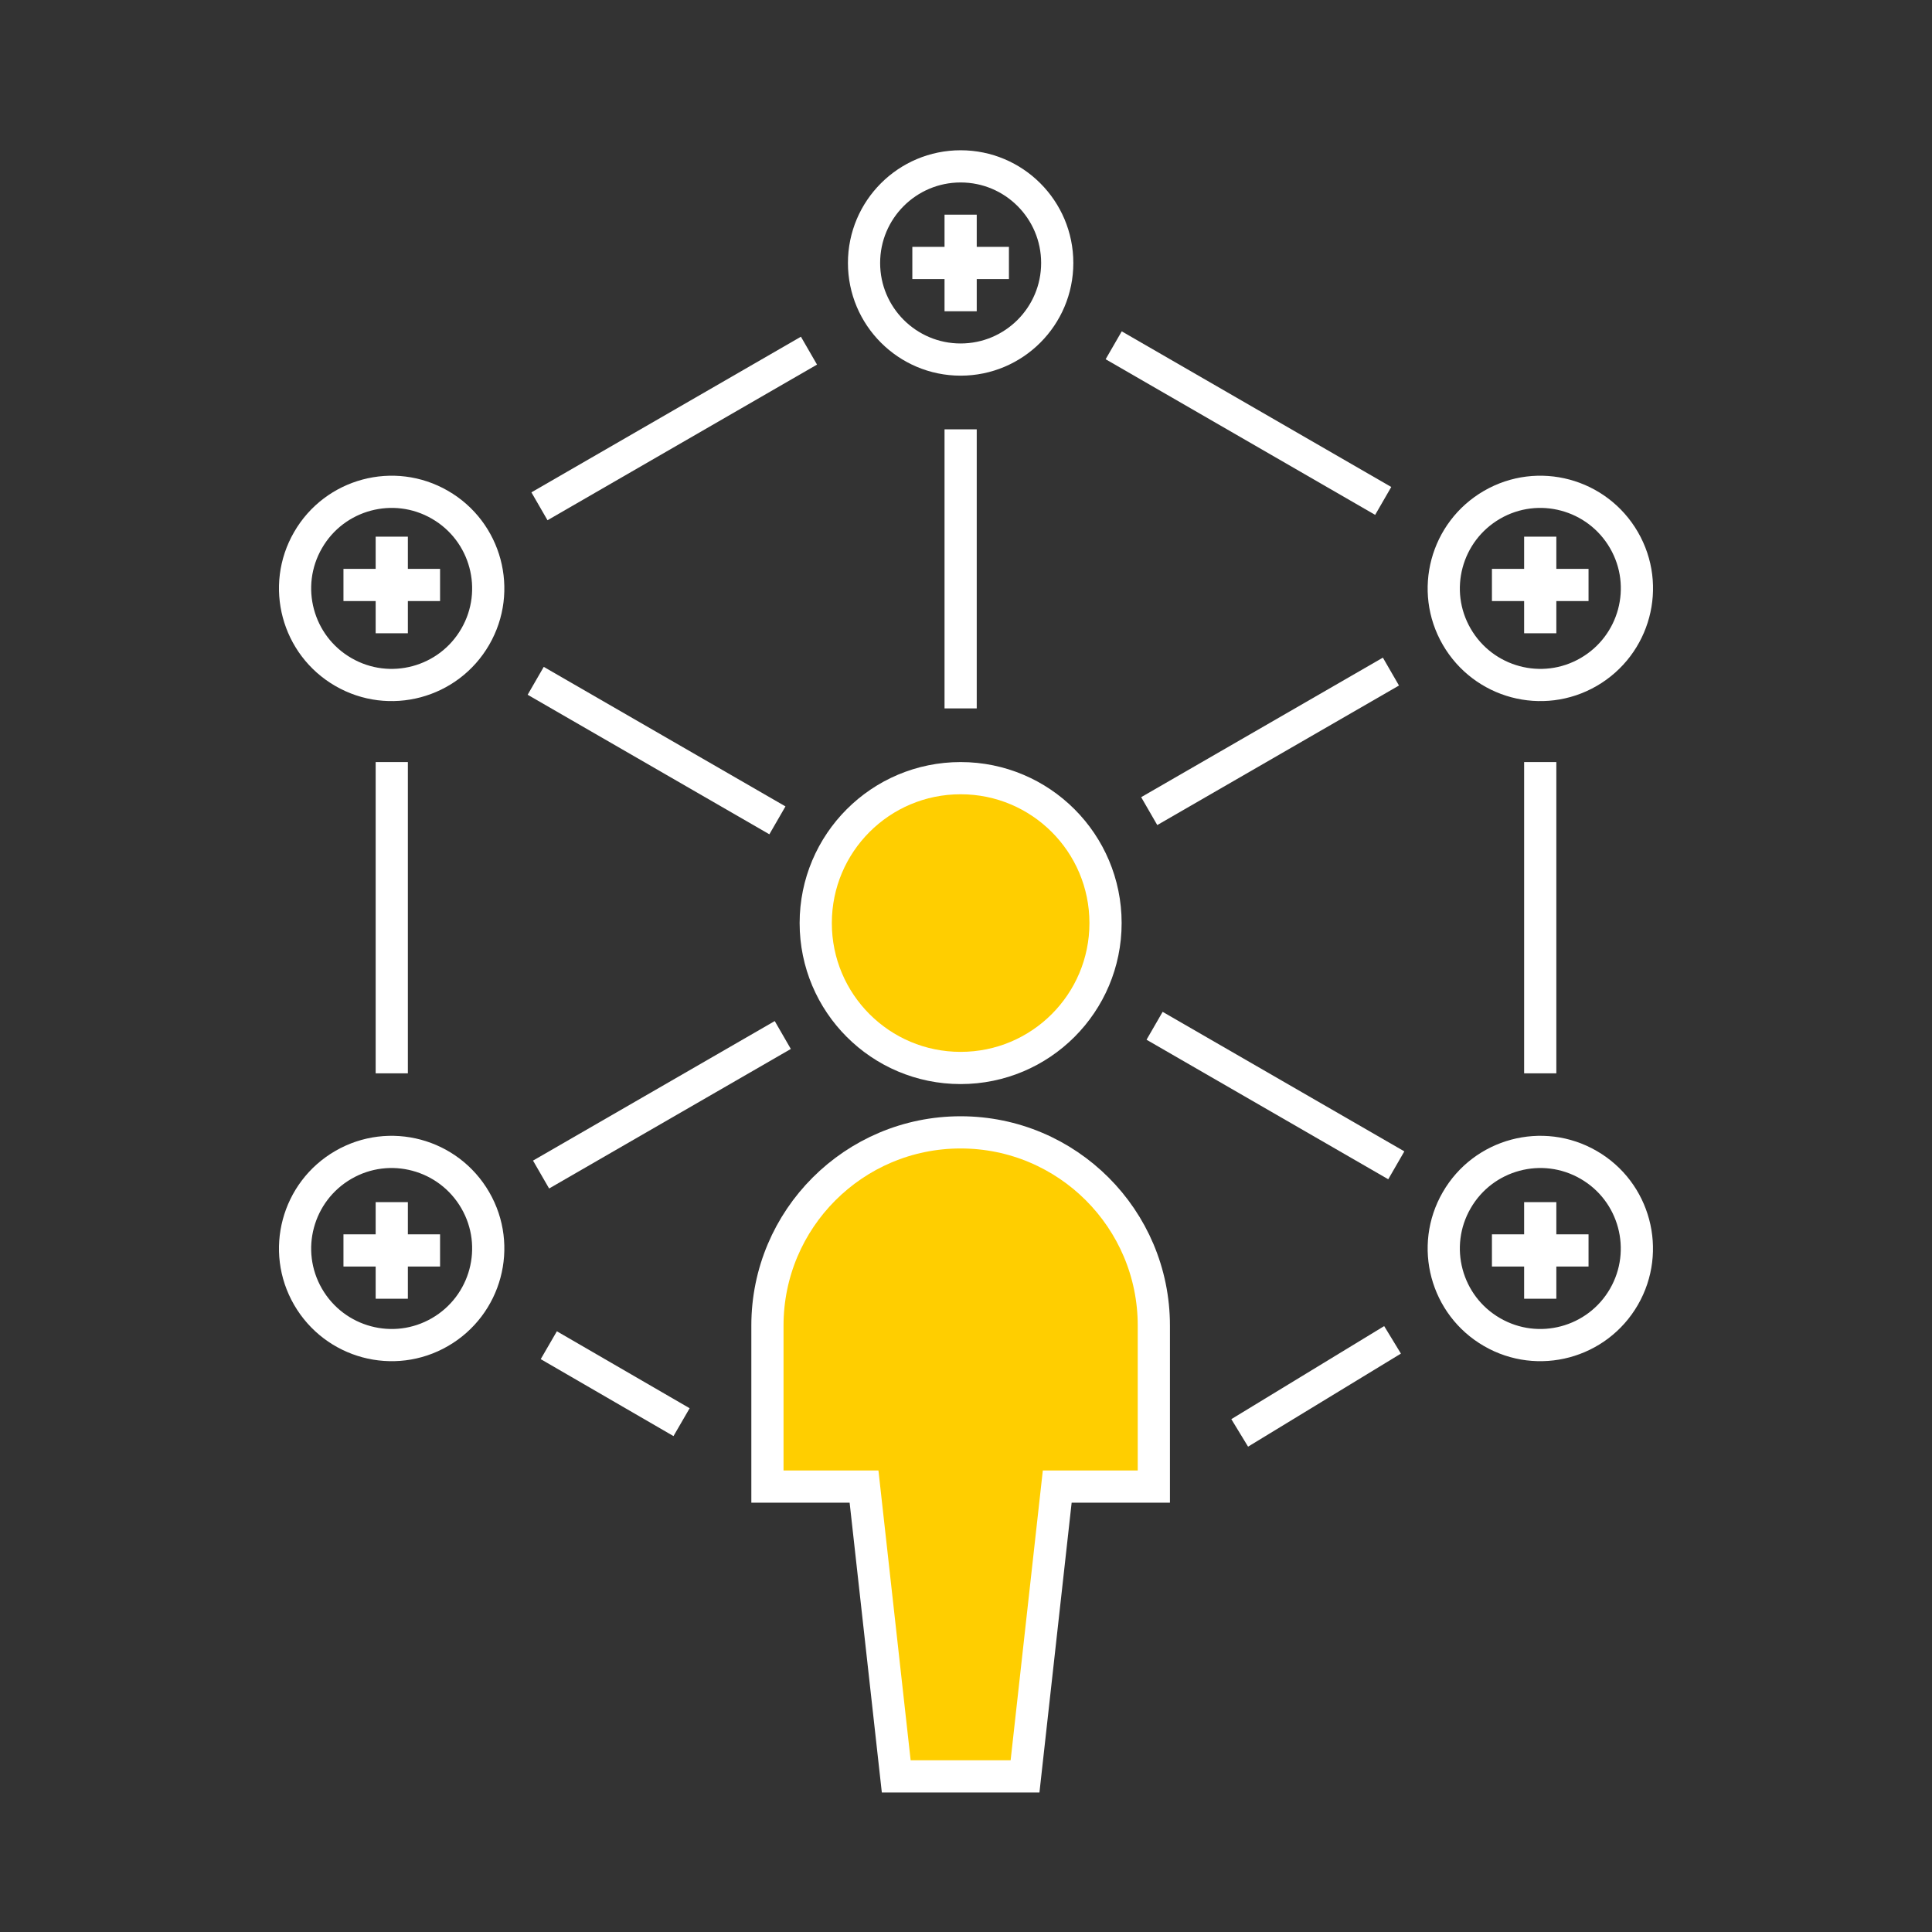 <?xml version="1.0" encoding="UTF-8"?> <svg xmlns="http://www.w3.org/2000/svg" id="icon_artwork" viewBox="0 0 180 180"><rect x="0" y="0" width="180" height="180" fill="#333333" stroke="none"/><defs><style>.cls-1,.cls-2{fill:none;}.cls-2,.cls-3{stroke:#fff;stroke-width:3px;}.cls-3{fill:#ffce00;}</style></defs><g><g><path id="shape" class="cls-3" d="M89.5,99.5c7.46,0,13.5-6.04,13.5-13.5s-6.04-13.5-13.5-13.5-13.5,6.04-13.5,13.5,6.04,13.5,13.5,13.5Z"></path><path id="Shape" class="cls-3" d="M89.5,105.5c-9.94,0-18,8.06-18,18v15h9l3,27h12l3-27h9v-15c0-9.94-8.06-18-18-18Z"></path></g><path id="Oval_345" class="cls-2" d="M89.5,33.5c4.97,0,9-4.03,9-9s-4.03-9-9-9-9,4.03-9,9,4.03,9,9,9Z"></path><path id="Oval_345-2" class="cls-2" d="M44.28,59.32c2.49-4.3,1.01-9.81-3.29-12.29-4.3-2.49-9.81-1.01-12.29,3.29-2.49,4.3-1.01,9.81,3.29,12.29,4.3,2.49,9.81,1.01,12.29-3.29Z"></path><path id="Oval_345-3" class="cls-2" d="M44.28,111.82c-2.49-4.3-7.99-5.78-12.29-3.29-4.3,2.49-5.78,7.99-3.29,12.29,2.49,4.3,7.99,5.78,12.29,3.29s5.78-7.99,3.29-12.29Z"></path><path id="Oval_345-4" class="cls-2" d="M135.72,111.82c-2.49,4.3-1.01,9.81,3.29,12.29,4.3,2.49,9.81,1.01,12.29-3.29s1.01-9.81-3.29-12.29c-4.3-2.49-9.81-1.01-12.29,3.29Z"></path><path id="Oval_345-5" class="cls-2" d="M135.72,59.32c2.49,4.3,7.99,5.78,12.29,3.29,4.3-2.49,5.78-7.99,3.29-12.29-2.49-4.3-7.99-5.78-12.29-3.29-4.3,2.49-5.78,7.99-3.29,12.29Z"></path><line class="cls-2" x1="89.5" y1="40" x2="89.5" y2="66"></line><line class="cls-2" x1="36.5" y1="71" x2="36.5" y2="100"></line><line class="cls-2" x1="49.91" y1="63.43" x2="72.43" y2="76.43"></line><line class="cls-2" x1="51.13" y1="125.33" x2="63.5" y2="132.5"></line><line class="cls-2" x1="50.41" y1="109.43" x2="72.93" y2="96.43"></line><line class="cls-2" x1="115.5" y1="133.5" x2="129.74" y2="124.83"></line><line class="cls-2" x1="143.5" y1="100" x2="143.5" y2="71"></line><line class="cls-2" x1="130.09" y1="108.57" x2="107.57" y2="95.57"></line><line class="cls-2" x1="128.87" y1="46.67" x2="103.76" y2="32.17"></line><line class="cls-2" x1="129.59" y1="62.57" x2="107.07" y2="75.57"></line><line class="cls-2" x1="75.37" y1="32.67" x2="50.26" y2="47.17"></line><line class="cls-2" x1="89.5" y1="20" x2="89.5" y2="29"></line><line class="cls-2" x1="85" y1="24.5" x2="94" y2="24.5"></line><g><line class="cls-2" x1="143.5" y1="50" x2="143.5" y2="59"></line><line class="cls-2" x1="139" y1="54.5" x2="148" y2="54.5"></line></g><g><line class="cls-2" x1="143.5" y1="112" x2="143.5" y2="121"></line><line class="cls-2" x1="139" y1="116.5" x2="148" y2="116.5"></line></g><g><line class="cls-2" x1="36.5" y1="50" x2="36.5" y2="59"></line><line class="cls-2" x1="32" y1="54.5" x2="41" y2="54.5"></line></g><g><line class="cls-2" x1="36.5" y1="112" x2="36.5" y2="121"></line><line class="cls-2" x1="32" y1="116.5" x2="41" y2="116.5"></line></g></g><rect class="cls-1" width="180" height="180"></rect></svg> 